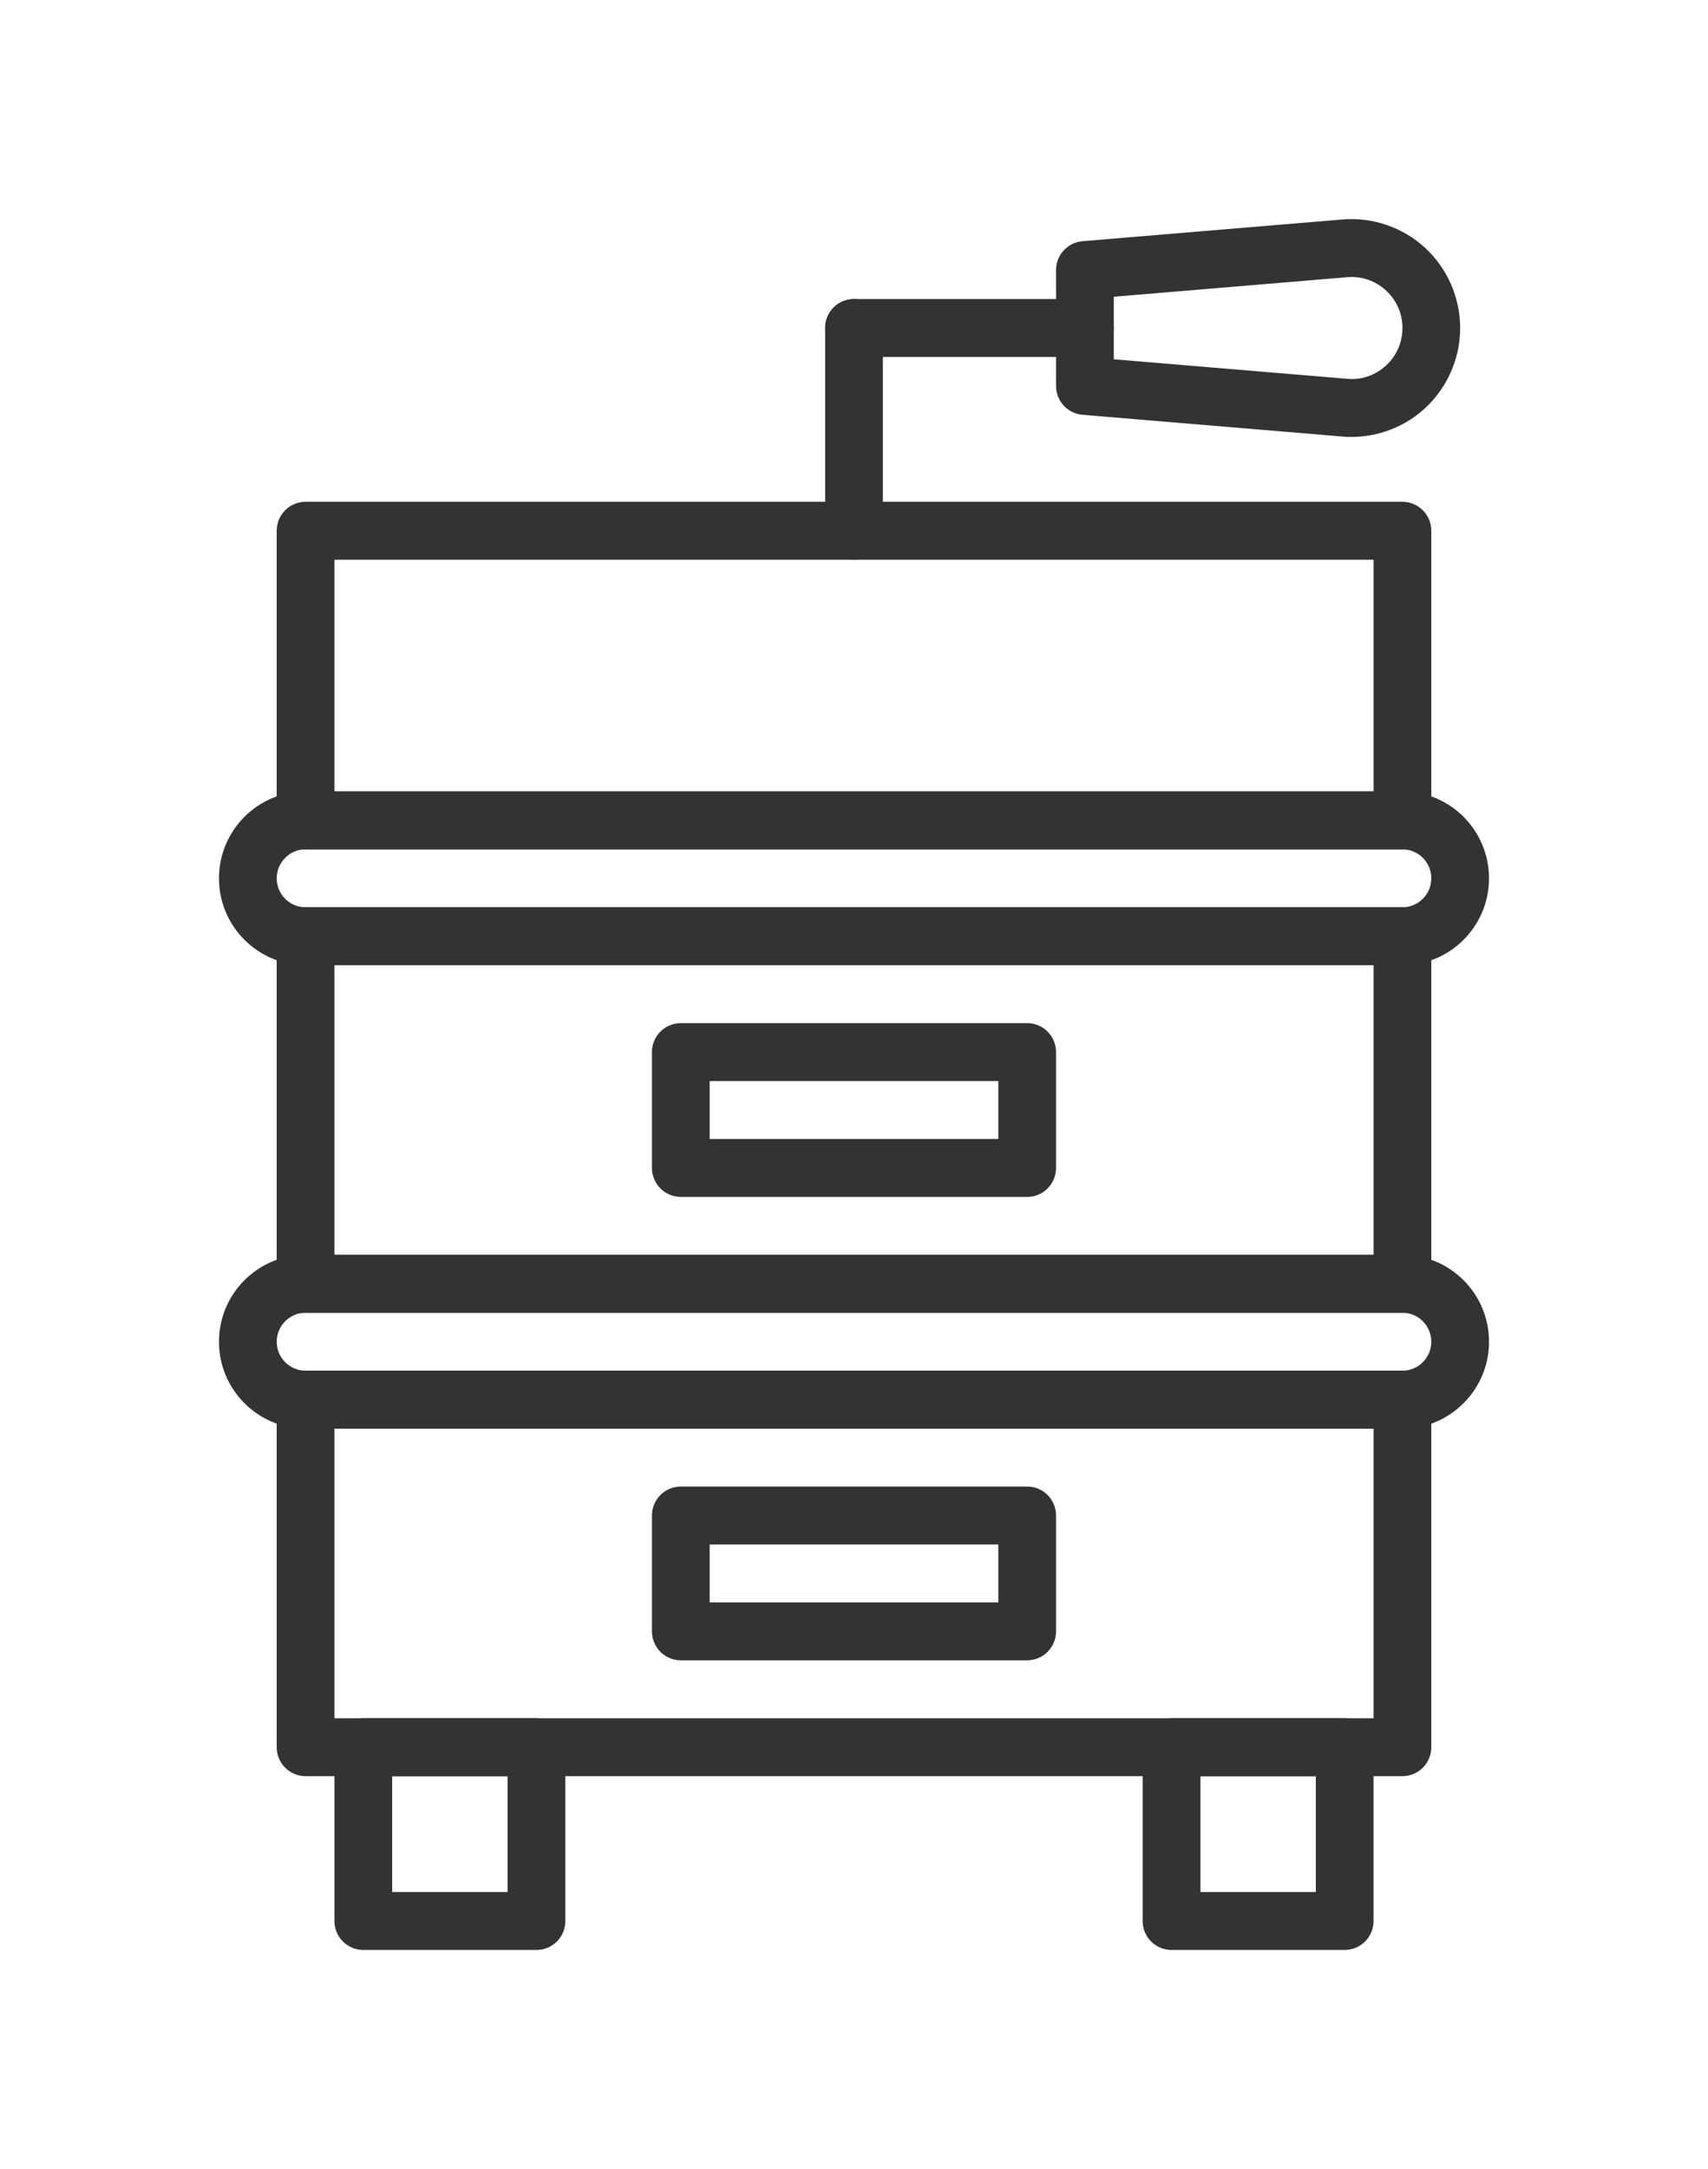 <svg width="78" height="99" viewBox="0 0 78 99" fill="none" xmlns="http://www.w3.org/2000/svg">
<g filter="url(#filter0_d)">
<path fill-rule="evenodd" clip-rule="evenodd" d="M17.909 82.356H23.182V77.069H17.909V82.356ZM24.5 85H16.591C15.864 85 15.273 84.408 15.273 83.678V75.746C15.273 75.017 15.864 74.425 16.591 74.425H24.5C25.228 74.425 25.818 75.017 25.818 75.746V83.678C25.818 84.408 25.228 85 24.5 85Z" fill="#333333"/>
<path fill-rule="evenodd" clip-rule="evenodd" d="M54.818 82.356H60.091V77.069H54.818V82.356ZM61.409 85H53.5C52.772 85 52.182 84.408 52.182 83.678V75.746C52.182 75.017 52.772 74.425 53.5 74.425H61.409C62.136 74.425 62.727 75.017 62.727 75.746V83.678C62.727 84.408 62.136 85 61.409 85Z" fill="#333333"/>
<path fill-rule="evenodd" clip-rule="evenodd" d="M49.545 12.293H39C38.272 12.293 37.682 11.701 37.682 10.971C37.682 10.241 38.272 9.649 39 9.649H49.545C50.273 9.649 50.864 10.241 50.864 10.971C50.864 11.701 50.273 12.293 49.545 12.293Z" fill="#333333"/>
<path fill-rule="evenodd" clip-rule="evenodd" d="M61.532 13.29C62.179 13.35 62.813 13.129 63.296 12.683C63.779 12.238 64.046 11.63 64.046 10.971C64.046 10.313 63.779 9.705 63.296 9.259C62.813 8.813 62.179 8.596 61.532 8.651L50.864 9.544V12.399L61.532 13.29ZM61.722 15.942C61.586 15.942 61.45 15.937 61.313 15.925L49.436 14.932C48.752 14.875 48.227 14.303 48.227 13.615V8.327C48.227 7.64 48.752 7.066 49.436 7.009L61.313 6.017C62.688 5.903 64.064 6.375 65.082 7.313C66.098 8.252 66.682 9.585 66.682 10.971C66.682 12.357 66.098 13.689 65.082 14.628C64.166 15.474 62.959 15.942 61.722 15.942Z" fill="#333333"/>
<path fill-rule="evenodd" clip-rule="evenodd" d="M13.954 55.917C13.228 55.917 12.636 56.511 12.636 57.239C12.636 57.967 13.228 58.561 13.954 58.561H64.046C64.772 58.561 65.364 57.967 65.364 57.239C65.364 56.511 64.772 55.917 64.046 55.917H13.954ZM64.046 61.205H13.954C11.774 61.205 10 59.425 10 57.239C10 55.053 11.774 53.273 13.954 53.273H64.046C66.226 53.273 68 55.053 68 57.239C68 59.425 66.226 61.205 64.046 61.205Z" fill="#333333"/>
<path fill-rule="evenodd" clip-rule="evenodd" d="M13.954 34.766C13.228 34.766 12.636 35.359 12.636 36.088C12.636 36.816 13.228 37.41 13.954 37.41H64.046C64.772 37.41 65.364 36.816 65.364 36.088C65.364 35.359 64.772 34.766 64.046 34.766H13.954ZM64.046 40.054H13.954C11.774 40.054 10 38.274 10 36.088C10 33.901 11.774 32.122 13.954 32.122H64.046C66.226 32.122 68 33.901 68 36.088C68 38.274 66.226 40.054 64.046 40.054Z" fill="#333333"/>
<path fill-rule="evenodd" clip-rule="evenodd" d="M15.273 32.122H62.727V21.547H15.273V32.122ZM64.045 34.766H13.954C13.227 34.766 12.636 34.174 12.636 33.444V20.224C12.636 19.495 13.227 18.903 13.954 18.903H64.045C64.773 18.903 65.364 19.495 65.364 20.224V33.444C65.364 34.174 64.773 34.766 64.045 34.766Z" fill="#333333"/>
<path fill-rule="evenodd" clip-rule="evenodd" d="M15.273 53.273H62.727V40.054H15.273V53.273ZM64.045 55.917H13.954C13.227 55.917 12.636 55.325 12.636 54.595V38.732C12.636 38.002 13.227 37.41 13.954 37.41H64.045C64.773 37.41 65.364 38.002 65.364 38.732V54.595C65.364 55.325 64.773 55.917 64.045 55.917Z" fill="#333333"/>
<path fill-rule="evenodd" clip-rule="evenodd" d="M15.273 74.424H62.727V61.205H15.273V74.424ZM64.045 77.068H13.954C13.227 77.068 12.636 76.476 12.636 75.746V59.883C12.636 59.153 13.227 58.561 13.954 58.561H64.045C64.773 58.561 65.364 59.153 65.364 59.883V75.746C65.364 76.476 64.773 77.068 64.045 77.068Z" fill="#333333"/>
<path fill-rule="evenodd" clip-rule="evenodd" d="M39 21.547C38.272 21.547 37.682 20.954 37.682 20.224V10.971C37.682 10.241 38.272 9.649 39 9.649C39.727 9.649 40.318 10.241 40.318 10.971V20.224C40.318 20.954 39.727 21.547 39 21.547Z" fill="#333333"/>
<path fill-rule="evenodd" clip-rule="evenodd" d="M32.409 69.136H45.591V66.493H32.409V69.136ZM46.909 71.78H31.091C30.363 71.78 29.773 71.188 29.773 70.458V65.171C29.773 64.441 30.363 63.849 31.091 63.849H46.909C47.637 63.849 48.227 64.441 48.227 65.171V70.458C48.227 71.188 47.637 71.78 46.909 71.78Z" fill="#333333"/>
<path fill-rule="evenodd" clip-rule="evenodd" d="M32.409 47.986H45.591V45.342H32.409V47.986ZM46.909 50.629H31.091C30.363 50.629 29.773 50.037 29.773 49.307V44.02C29.773 43.29 30.363 42.698 31.091 42.698H46.909C47.637 42.698 48.227 43.29 48.227 44.02V49.307C48.227 50.037 47.637 50.629 46.909 50.629Z" fill="#333333"/>
</g>
<defs>
<filter id="filter0_d" x="0" y="0" width="78" height="99" filterUnits="userSpaceOnUse" color-interpolation-filters="sRGB">
<feFlood flood-opacity="0" result="BackgroundImageFix"/>
<feColorMatrix in="SourceAlpha" type="matrix" values="0 0 0 0 0 0 0 0 0 0 0 0 0 0 0 0 0 0 127 0"/>
<feOffset dy="4"/>
<feGaussianBlur stdDeviation="5"/>
<feColorMatrix type="matrix" values="0 0 0 0 0.02 0 0 0 0 0.06 0 0 0 0 0.271 0 0 0 0.2 0"/>
<feBlend mode="normal" in2="BackgroundImageFix" result="effect1_dropShadow"/>
<feBlend mode="normal" in="SourceGraphic" in2="effect1_dropShadow" result="shape"/>
</filter>
</defs>
</svg>
